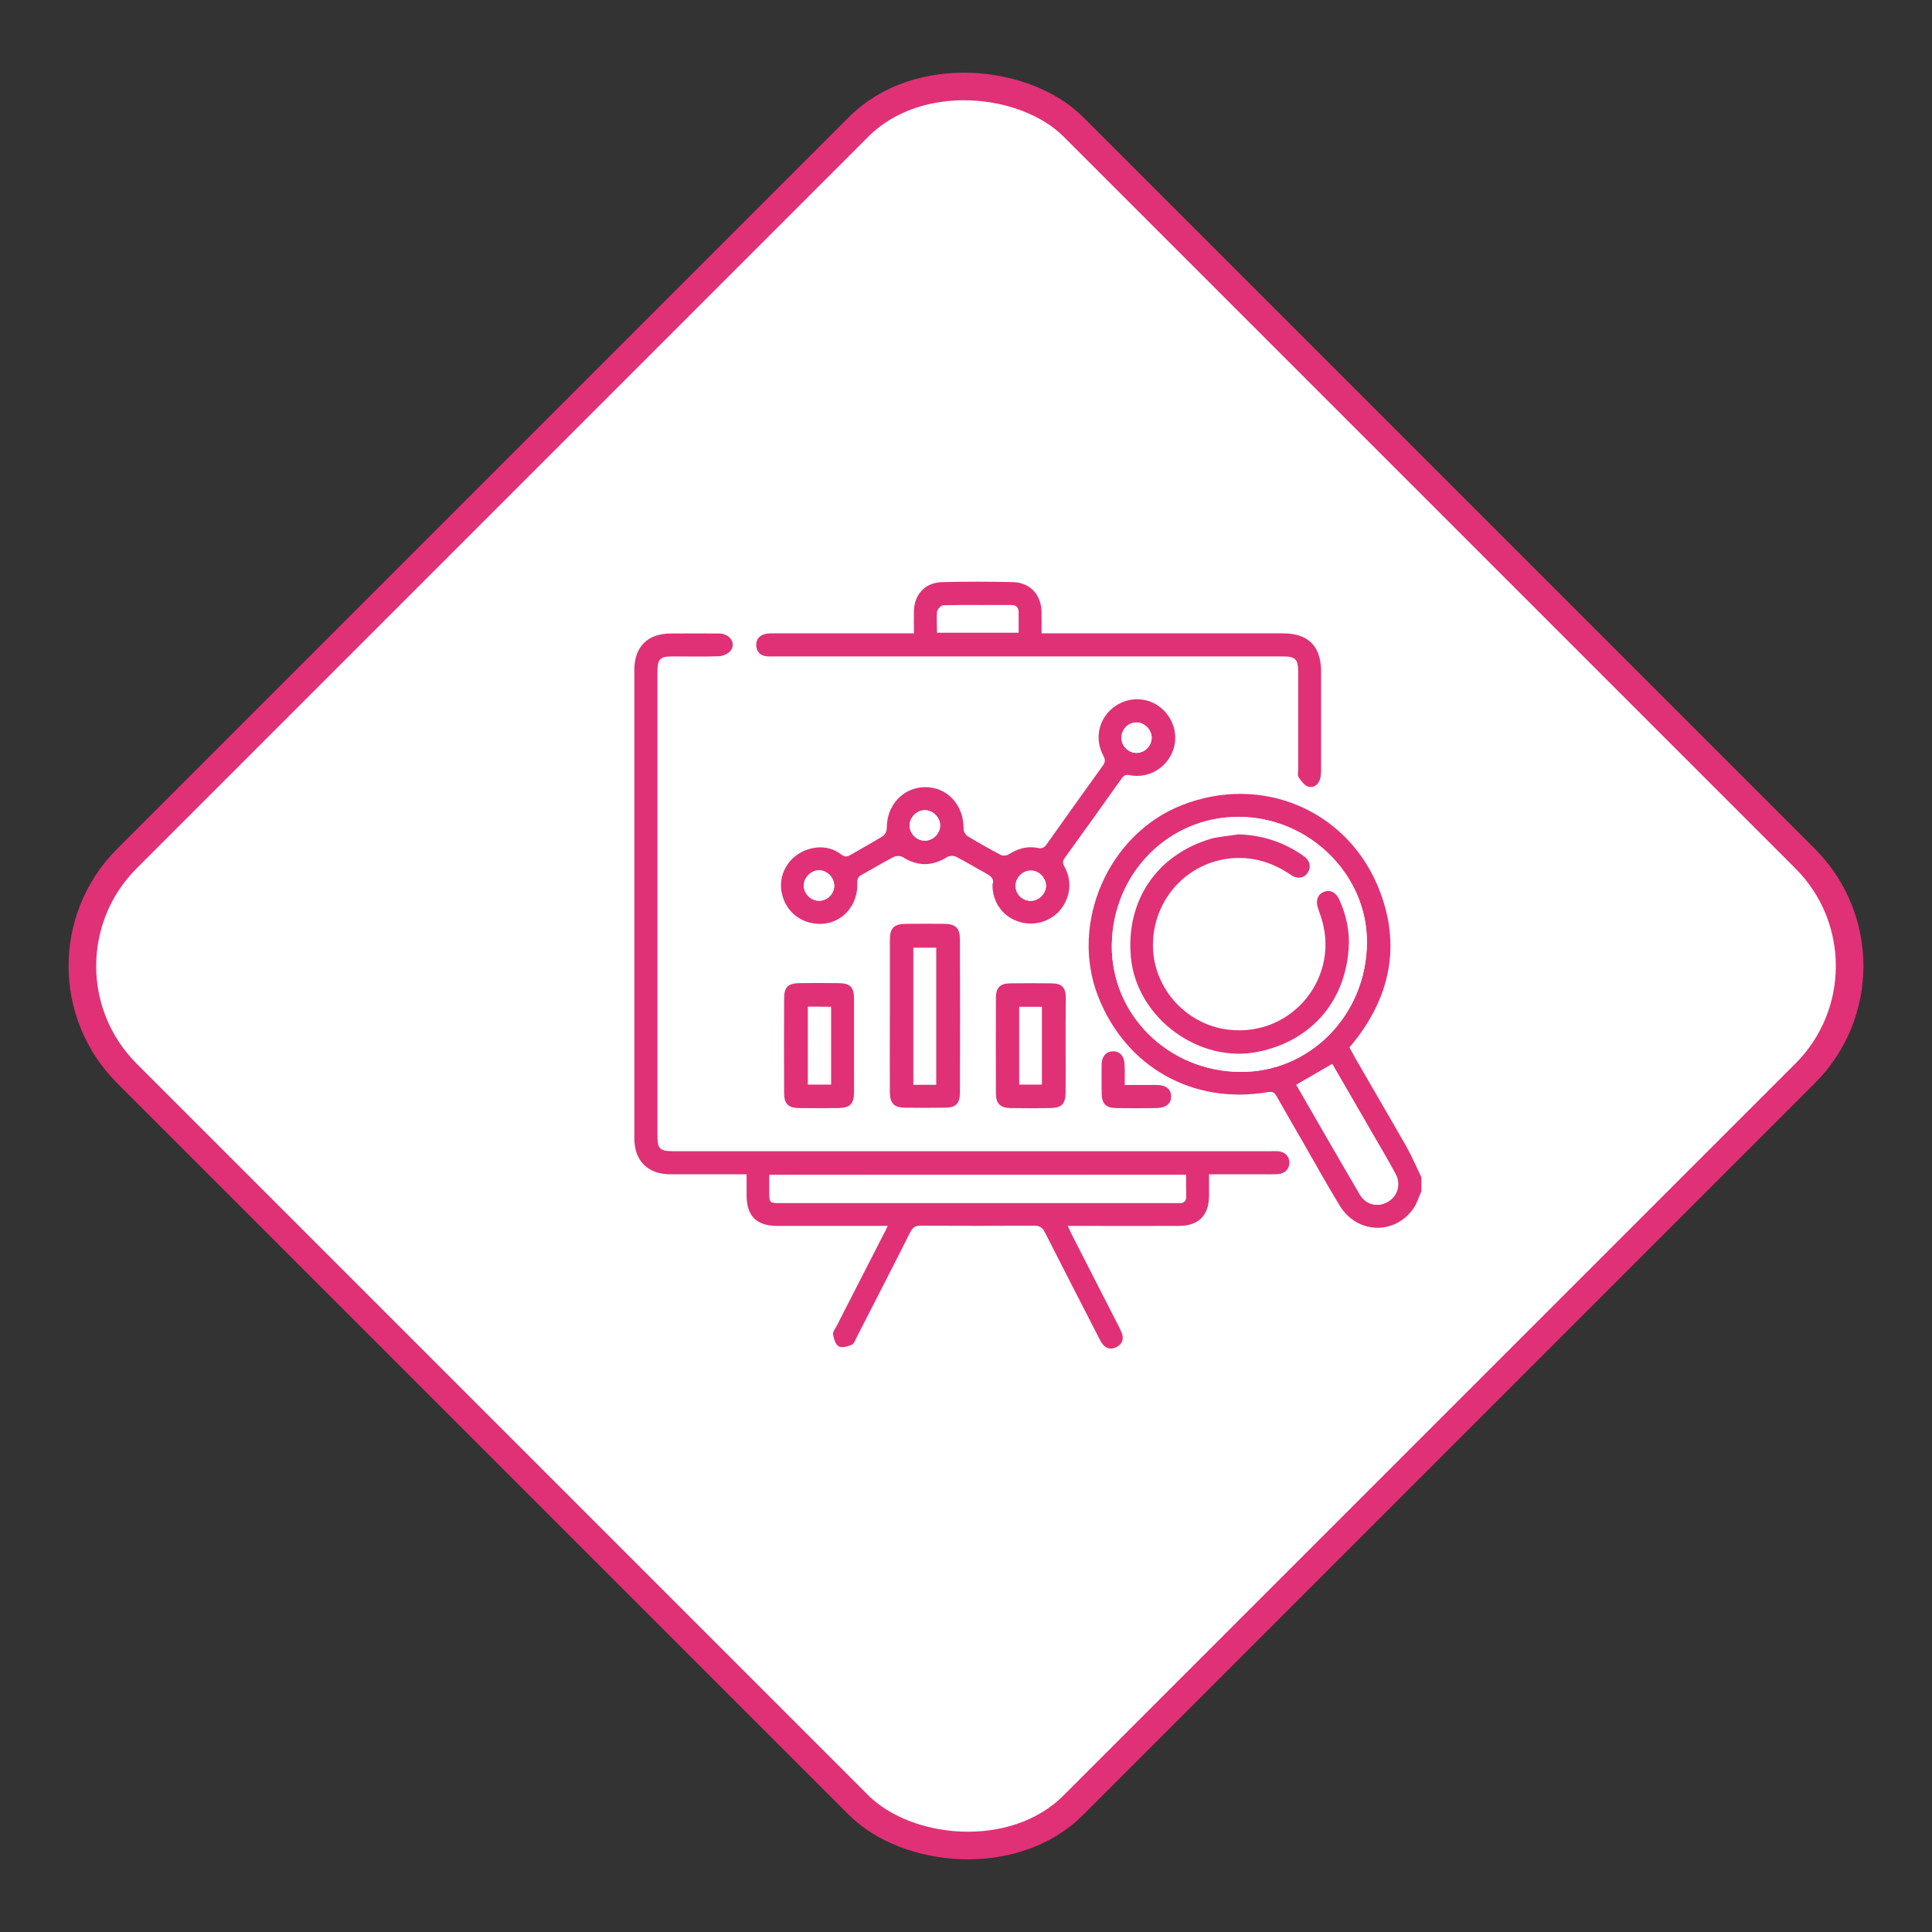 <?xml version="1.0" encoding="UTF-8"?> <svg xmlns="http://www.w3.org/2000/svg" width="70" height="70" viewBox="0 0 70 70" fill="none"><rect x="0" y="0" width="70" height="70" fill="#333333" stroke="none"/> <rect x="0.707" y="35" width="48.498" height="48.498" rx="5.5" transform="rotate(-45 0.707 35)" fill="white" stroke="#E03176"></rect> <g clip-path="url(#clip0_147_287)"> <path d="M51.5 43.161C51.409 43.364 51.346 43.58 51.228 43.761C50.551 44.759 49.17 44.717 48.542 43.685C48.082 42.931 47.657 42.164 47.217 41.397C46.889 40.832 46.568 40.274 46.248 39.709C46.171 39.576 46.101 39.541 45.941 39.569C43.213 40.036 40.779 38.655 39.781 36.088C38.756 33.445 40.151 30.236 42.795 29.183C45.731 28.011 48.912 29.371 50.014 32.343C50.719 34.233 50.384 36.005 49.163 37.616C49.08 37.728 48.989 37.832 48.891 37.951C48.968 38.083 49.038 38.216 49.107 38.341C49.721 39.409 50.349 40.476 50.956 41.543C51.158 41.899 51.319 42.282 51.5 42.659C51.5 42.827 51.5 42.994 51.5 43.161ZM44.922 38.837C47.447 38.865 49.498 36.786 49.526 34.17C49.547 31.701 47.447 29.622 44.908 29.601C42.362 29.58 40.318 31.631 40.283 34.247C40.263 36.765 42.327 38.809 44.922 38.837ZM48.27 38.551C47.824 38.809 47.405 39.053 46.973 39.304C47.747 40.636 48.501 41.962 49.275 43.28C49.491 43.65 49.917 43.747 50.265 43.552C50.628 43.357 50.768 42.931 50.572 42.548C50.314 42.066 50.035 41.599 49.763 41.125C49.261 40.267 48.766 39.409 48.27 38.551Z" fill="#E03176"></path> <path d="M32.164 44.417C31.857 44.417 31.613 44.417 31.362 44.417C30.295 44.417 29.227 44.417 28.16 44.417C27.407 44.417 27.051 44.054 27.051 43.308C27.051 43.071 27.051 42.826 27.051 42.547C26.919 42.547 26.8 42.547 26.681 42.547C25.886 42.547 25.084 42.547 24.289 42.547C23.473 42.547 22.984 42.059 22.984 41.25C22.984 35.586 22.984 29.929 22.984 24.265C22.984 23.435 23.466 22.953 24.303 22.953C24.889 22.953 25.475 22.946 26.054 22.953C26.444 22.96 26.681 23.302 26.472 23.574C26.388 23.686 26.2 23.769 26.054 23.776C25.482 23.797 24.903 23.783 24.331 23.783C23.926 23.783 23.821 23.895 23.821 24.3C23.821 29.936 23.821 35.565 23.821 41.201C23.821 41.62 23.926 41.71 24.386 41.71C31.592 41.71 38.791 41.71 45.996 41.71C46.101 41.71 46.199 41.703 46.303 41.71C46.554 41.731 46.715 41.892 46.715 42.115C46.722 42.352 46.561 42.526 46.296 42.54C46.101 42.554 45.906 42.547 45.71 42.547C45.09 42.547 44.469 42.547 43.806 42.547C43.806 42.819 43.806 43.071 43.806 43.329C43.799 44.033 43.436 44.41 42.725 44.417C41.49 44.424 40.256 44.417 39.021 44.417C38.923 44.417 38.826 44.417 38.686 44.417C38.749 44.549 38.791 44.64 38.833 44.731C39.405 45.847 39.97 46.956 40.542 48.072C40.583 48.156 40.625 48.239 40.653 48.323C40.723 48.532 40.646 48.7 40.472 48.797C40.283 48.902 40.088 48.881 39.949 48.7C39.886 48.623 39.844 48.525 39.795 48.435C39.147 47.172 38.498 45.91 37.856 44.647C37.765 44.472 37.668 44.41 37.472 44.41C36.098 44.417 34.724 44.417 33.35 44.41C33.161 44.41 33.071 44.472 32.987 44.633C32.345 45.91 31.69 47.179 31.041 48.449C30.992 48.546 30.943 48.686 30.867 48.721C30.72 48.783 30.511 48.846 30.392 48.783C30.274 48.721 30.211 48.511 30.183 48.351C30.169 48.26 30.253 48.149 30.309 48.051C30.881 46.935 31.446 45.826 32.018 44.71C32.066 44.633 32.101 44.549 32.164 44.417ZM42.969 42.568C37.926 42.568 32.91 42.568 27.881 42.568C27.881 42.785 27.881 42.973 27.881 43.168C27.881 43.58 27.881 43.58 28.293 43.58C33.043 43.58 37.8 43.58 42.55 43.58C42.613 43.58 42.683 43.58 42.746 43.58C42.906 43.587 42.983 43.51 42.976 43.343C42.969 43.091 42.969 42.847 42.969 42.568Z" fill="#E03176"></path> <path d="M35.959 32.049C36.042 31.833 35.882 31.735 35.701 31.631C35.338 31.435 34.996 31.219 34.633 31.038C34.55 30.996 34.396 31.003 34.319 31.052C33.775 31.394 33.245 31.394 32.701 31.052C32.624 31.003 32.471 31.003 32.387 31.045C31.99 31.247 31.613 31.484 31.222 31.694C31.09 31.763 31.055 31.854 31.062 32C31.09 32.796 30.532 33.43 29.785 33.472C28.997 33.514 28.362 32.956 28.3 32.175C28.244 31.449 28.795 30.801 29.569 30.71C29.904 30.668 30.218 30.759 30.483 30.961C30.595 31.045 30.678 31.052 30.804 30.982C31.195 30.752 31.599 30.536 31.983 30.298C32.059 30.25 32.129 30.117 32.129 30.019C32.122 29.175 32.715 28.527 33.517 28.52C34.326 28.513 34.926 29.175 34.912 30.033C34.912 30.117 34.975 30.243 35.052 30.291C35.45 30.536 35.854 30.759 36.259 30.975C36.335 31.017 36.468 31.003 36.545 30.954C36.873 30.752 37.214 30.64 37.605 30.724C37.758 30.759 37.842 30.703 37.926 30.584C38.595 29.636 39.272 28.694 39.949 27.752C40.039 27.627 40.06 27.536 39.977 27.383C39.656 26.79 39.795 26.092 40.297 25.667C40.786 25.255 41.49 25.22 41.999 25.597C42.523 25.981 42.725 26.671 42.474 27.257C42.223 27.857 41.581 28.213 40.932 28.087C40.786 28.059 40.716 28.094 40.639 28.206C39.956 29.168 39.272 30.124 38.581 31.08C38.47 31.226 38.519 31.317 38.588 31.442C38.861 31.959 38.77 32.579 38.372 33.019C37.995 33.43 37.368 33.577 36.838 33.368C36.3 33.172 35.952 32.649 35.959 32.049ZM33.496 30.459C33.789 30.466 34.054 30.215 34.061 29.922C34.068 29.629 33.817 29.364 33.524 29.357C33.231 29.35 32.966 29.601 32.959 29.894C32.945 30.194 33.196 30.452 33.496 30.459ZM41.162 26.176C40.862 26.183 40.625 26.441 40.632 26.741C40.639 27.041 40.897 27.285 41.19 27.278C41.49 27.271 41.734 27.013 41.727 26.713C41.713 26.42 41.455 26.169 41.162 26.176ZM37.898 32.098C37.905 31.812 37.64 31.54 37.354 31.54C37.061 31.533 36.803 31.791 36.796 32.084C36.789 32.391 37.033 32.635 37.34 32.635C37.633 32.642 37.891 32.391 37.898 32.098ZM29.667 31.533C29.374 31.54 29.116 31.805 29.123 32.098C29.13 32.391 29.388 32.642 29.688 32.635C29.988 32.628 30.232 32.377 30.225 32.077C30.218 31.784 29.953 31.526 29.667 31.533Z" fill="#E03176"></path> <path d="M33.113 22.946C33.113 22.66 33.106 22.402 33.113 22.144C33.127 21.53 33.524 21.105 34.138 21.091C34.989 21.07 35.847 21.07 36.698 21.091C37.319 21.105 37.724 21.544 37.737 22.165C37.744 22.416 37.737 22.66 37.737 22.946C37.863 22.946 37.975 22.946 38.079 22.946C40.876 22.946 43.666 22.946 46.464 22.946C47.405 22.946 47.866 23.407 47.866 24.348C47.866 25.527 47.866 26.706 47.866 27.885C47.866 28.004 47.859 28.129 47.824 28.241C47.754 28.443 47.587 28.562 47.391 28.499C47.252 28.45 47.14 28.29 47.05 28.157C47.008 28.094 47.036 27.976 47.036 27.885C47.036 26.706 47.036 25.527 47.036 24.348C47.036 23.881 46.938 23.783 46.464 23.783C40.339 23.783 34.208 23.783 28.083 23.783C27.972 23.783 27.86 23.79 27.749 23.776C27.539 23.742 27.414 23.609 27.4 23.4C27.386 23.191 27.491 23.037 27.693 22.981C27.797 22.946 27.909 22.946 28.021 22.946C29.611 22.946 31.194 22.946 32.785 22.946C32.883 22.946 32.98 22.946 33.113 22.946ZM33.95 22.925C34.961 22.925 35.924 22.925 36.907 22.925C36.907 22.667 36.907 22.43 36.907 22.186C36.907 22.019 36.831 21.921 36.656 21.921C35.833 21.921 35.01 21.914 34.18 21.928C34.096 21.928 33.964 22.074 33.95 22.165C33.929 22.409 33.95 22.66 33.95 22.925Z" fill="#E03176"></path> <path d="M32.241 36.779C32.241 35.879 32.241 34.979 32.241 34.079C32.241 33.619 32.38 33.479 32.834 33.472C33.301 33.472 33.761 33.465 34.229 33.472C34.619 33.479 34.773 33.626 34.78 34.009C34.787 35.872 34.787 37.741 34.78 39.604C34.78 39.98 34.619 40.134 34.257 40.134C33.761 40.141 33.273 40.141 32.778 40.134C32.394 40.127 32.248 39.974 32.241 39.583C32.234 38.655 32.241 37.72 32.241 36.779ZM33.922 39.304C33.922 37.637 33.922 35.99 33.922 34.337C33.636 34.337 33.364 34.337 33.092 34.337C33.092 36.004 33.092 37.651 33.092 39.304C33.378 39.304 33.636 39.304 33.922 39.304Z" fill="#E03176"></path> <path d="M38.609 37.895C38.609 38.46 38.616 39.025 38.609 39.59C38.602 40.001 38.463 40.141 38.058 40.148C37.577 40.155 37.096 40.155 36.614 40.148C36.245 40.141 36.084 39.987 36.084 39.625C36.077 38.467 36.084 37.309 36.084 36.151C36.084 35.788 36.231 35.635 36.587 35.628C37.096 35.621 37.605 35.621 38.114 35.628C38.47 35.635 38.609 35.774 38.616 36.144C38.609 36.723 38.609 37.309 38.609 37.895ZM37.751 39.297C37.751 38.348 37.751 37.42 37.751 36.479C37.465 36.479 37.193 36.479 36.928 36.479C36.928 37.434 36.928 38.362 36.928 39.297C37.214 39.297 37.479 39.297 37.751 39.297Z" fill="#E03176"></path> <path d="M30.943 37.881C30.943 38.446 30.943 39.011 30.943 39.576C30.943 39.995 30.797 40.141 30.371 40.148C29.897 40.148 29.423 40.155 28.955 40.148C28.565 40.141 28.411 40.002 28.411 39.611C28.404 38.46 28.404 37.309 28.411 36.158C28.411 35.767 28.558 35.628 28.955 35.621C29.437 35.614 29.918 35.614 30.399 35.621C30.804 35.628 30.943 35.767 30.943 36.186C30.943 36.751 30.943 37.316 30.943 37.881ZM29.269 36.472C29.269 37.428 29.269 38.362 29.269 39.297C29.562 39.297 29.82 39.297 30.113 39.297C30.113 38.816 30.113 38.355 30.113 37.895C30.113 37.428 30.113 36.953 30.113 36.479C29.806 36.472 29.541 36.472 29.269 36.472Z" fill="#E03176"></path> <path d="M40.751 39.311C41.155 39.311 41.532 39.311 41.909 39.311C42.243 39.311 42.425 39.457 42.432 39.715C42.439 39.987 42.251 40.141 41.902 40.148C41.42 40.155 40.939 40.155 40.458 40.148C40.067 40.148 39.921 39.994 39.914 39.611C39.914 39.262 39.907 38.906 39.914 38.557C39.921 38.271 40.081 38.097 40.318 38.09C40.562 38.083 40.73 38.258 40.744 38.543C40.758 38.788 40.751 39.039 40.751 39.311Z" fill="#E03176"></path> <path d="M44.922 38.836C42.32 38.809 40.256 36.758 40.283 34.24C40.311 31.631 42.362 29.573 44.908 29.594C47.447 29.615 49.547 31.694 49.526 34.163C49.505 36.786 47.447 38.864 44.922 38.836ZM44.873 30.229C44.545 30.285 44.211 30.312 43.89 30.403C41.909 30.975 40.779 32.649 40.967 34.7C41.169 36.897 43.443 38.578 45.599 38.125C47.489 37.727 48.724 36.332 48.856 34.407C48.898 33.779 48.773 33.172 48.508 32.593C48.396 32.349 48.18 32.252 47.97 32.328C47.74 32.412 47.657 32.628 47.74 32.907C47.768 32.998 47.796 33.082 47.831 33.172C48.619 35.37 46.847 37.595 44.518 37.33C42.913 37.148 41.693 35.718 41.769 34.121C41.846 32.461 43.157 31.156 44.797 31.108C45.529 31.087 46.178 31.317 46.778 31.728C47.015 31.889 47.259 31.833 47.385 31.624C47.503 31.428 47.454 31.191 47.238 31.045C46.533 30.522 45.745 30.257 44.873 30.229Z" fill="white"></path> <path d="M48.27 38.551C48.766 39.409 49.268 40.267 49.756 41.125C50.028 41.599 50.314 42.066 50.565 42.548C50.768 42.931 50.621 43.357 50.258 43.552C49.903 43.748 49.484 43.65 49.268 43.28C48.494 41.962 47.733 40.636 46.966 39.304C47.405 39.053 47.824 38.809 48.27 38.551Z" fill="white"></path> <path d="M42.969 42.568C42.969 42.847 42.962 43.099 42.969 43.35C42.976 43.517 42.899 43.594 42.739 43.587C42.676 43.587 42.606 43.587 42.544 43.587C37.793 43.587 33.036 43.587 28.286 43.587C27.874 43.587 27.874 43.587 27.874 43.175C27.874 42.98 27.874 42.785 27.874 42.575C32.91 42.568 37.926 42.568 42.969 42.568Z" fill="white"></path> <path d="M33.496 30.459C33.203 30.452 32.952 30.187 32.959 29.894C32.966 29.601 33.231 29.343 33.524 29.357C33.817 29.364 34.075 29.629 34.061 29.922C34.054 30.222 33.789 30.466 33.496 30.459Z" fill="white"></path> <path d="M41.162 26.176C41.455 26.169 41.713 26.42 41.727 26.713C41.734 27.013 41.49 27.271 41.19 27.278C40.89 27.285 40.639 27.041 40.632 26.741C40.625 26.448 40.862 26.19 41.162 26.176Z" fill="white"></path> <path d="M37.898 32.098C37.891 32.391 37.633 32.642 37.34 32.642C37.033 32.635 36.796 32.391 36.796 32.091C36.803 31.791 37.061 31.54 37.354 31.547C37.64 31.54 37.898 31.805 37.898 32.098Z" fill="white"></path> <path d="M29.667 31.533C29.96 31.526 30.218 31.785 30.225 32.077C30.232 32.377 29.988 32.629 29.688 32.636C29.388 32.642 29.13 32.391 29.123 32.098C29.116 31.812 29.374 31.54 29.667 31.533Z" fill="white"></path> <path d="M44.873 30.229C45.752 30.257 46.541 30.522 47.245 31.024C47.461 31.178 47.51 31.408 47.392 31.603C47.266 31.812 47.022 31.868 46.785 31.708C46.185 31.296 45.536 31.066 44.804 31.087C43.164 31.136 41.853 32.44 41.776 34.1C41.7 35.705 42.92 37.128 44.525 37.309C46.847 37.574 48.619 35.349 47.838 33.152C47.81 33.061 47.775 32.977 47.747 32.887C47.663 32.615 47.747 32.398 47.977 32.308C48.187 32.231 48.403 32.329 48.514 32.573C48.78 33.145 48.912 33.752 48.863 34.386C48.724 36.312 47.496 37.707 45.606 38.104C43.45 38.558 41.176 36.877 40.974 34.679C40.786 32.629 41.916 30.961 43.897 30.383C44.204 30.306 44.545 30.285 44.873 30.229Z" fill="#E03176"></path> </g> <defs> <clipPath id="clip0_147_287"> <rect width="28.571" height="28.571" fill="white" transform="translate(22.929 20.714)"></rect> </clipPath> </defs> </svg> 